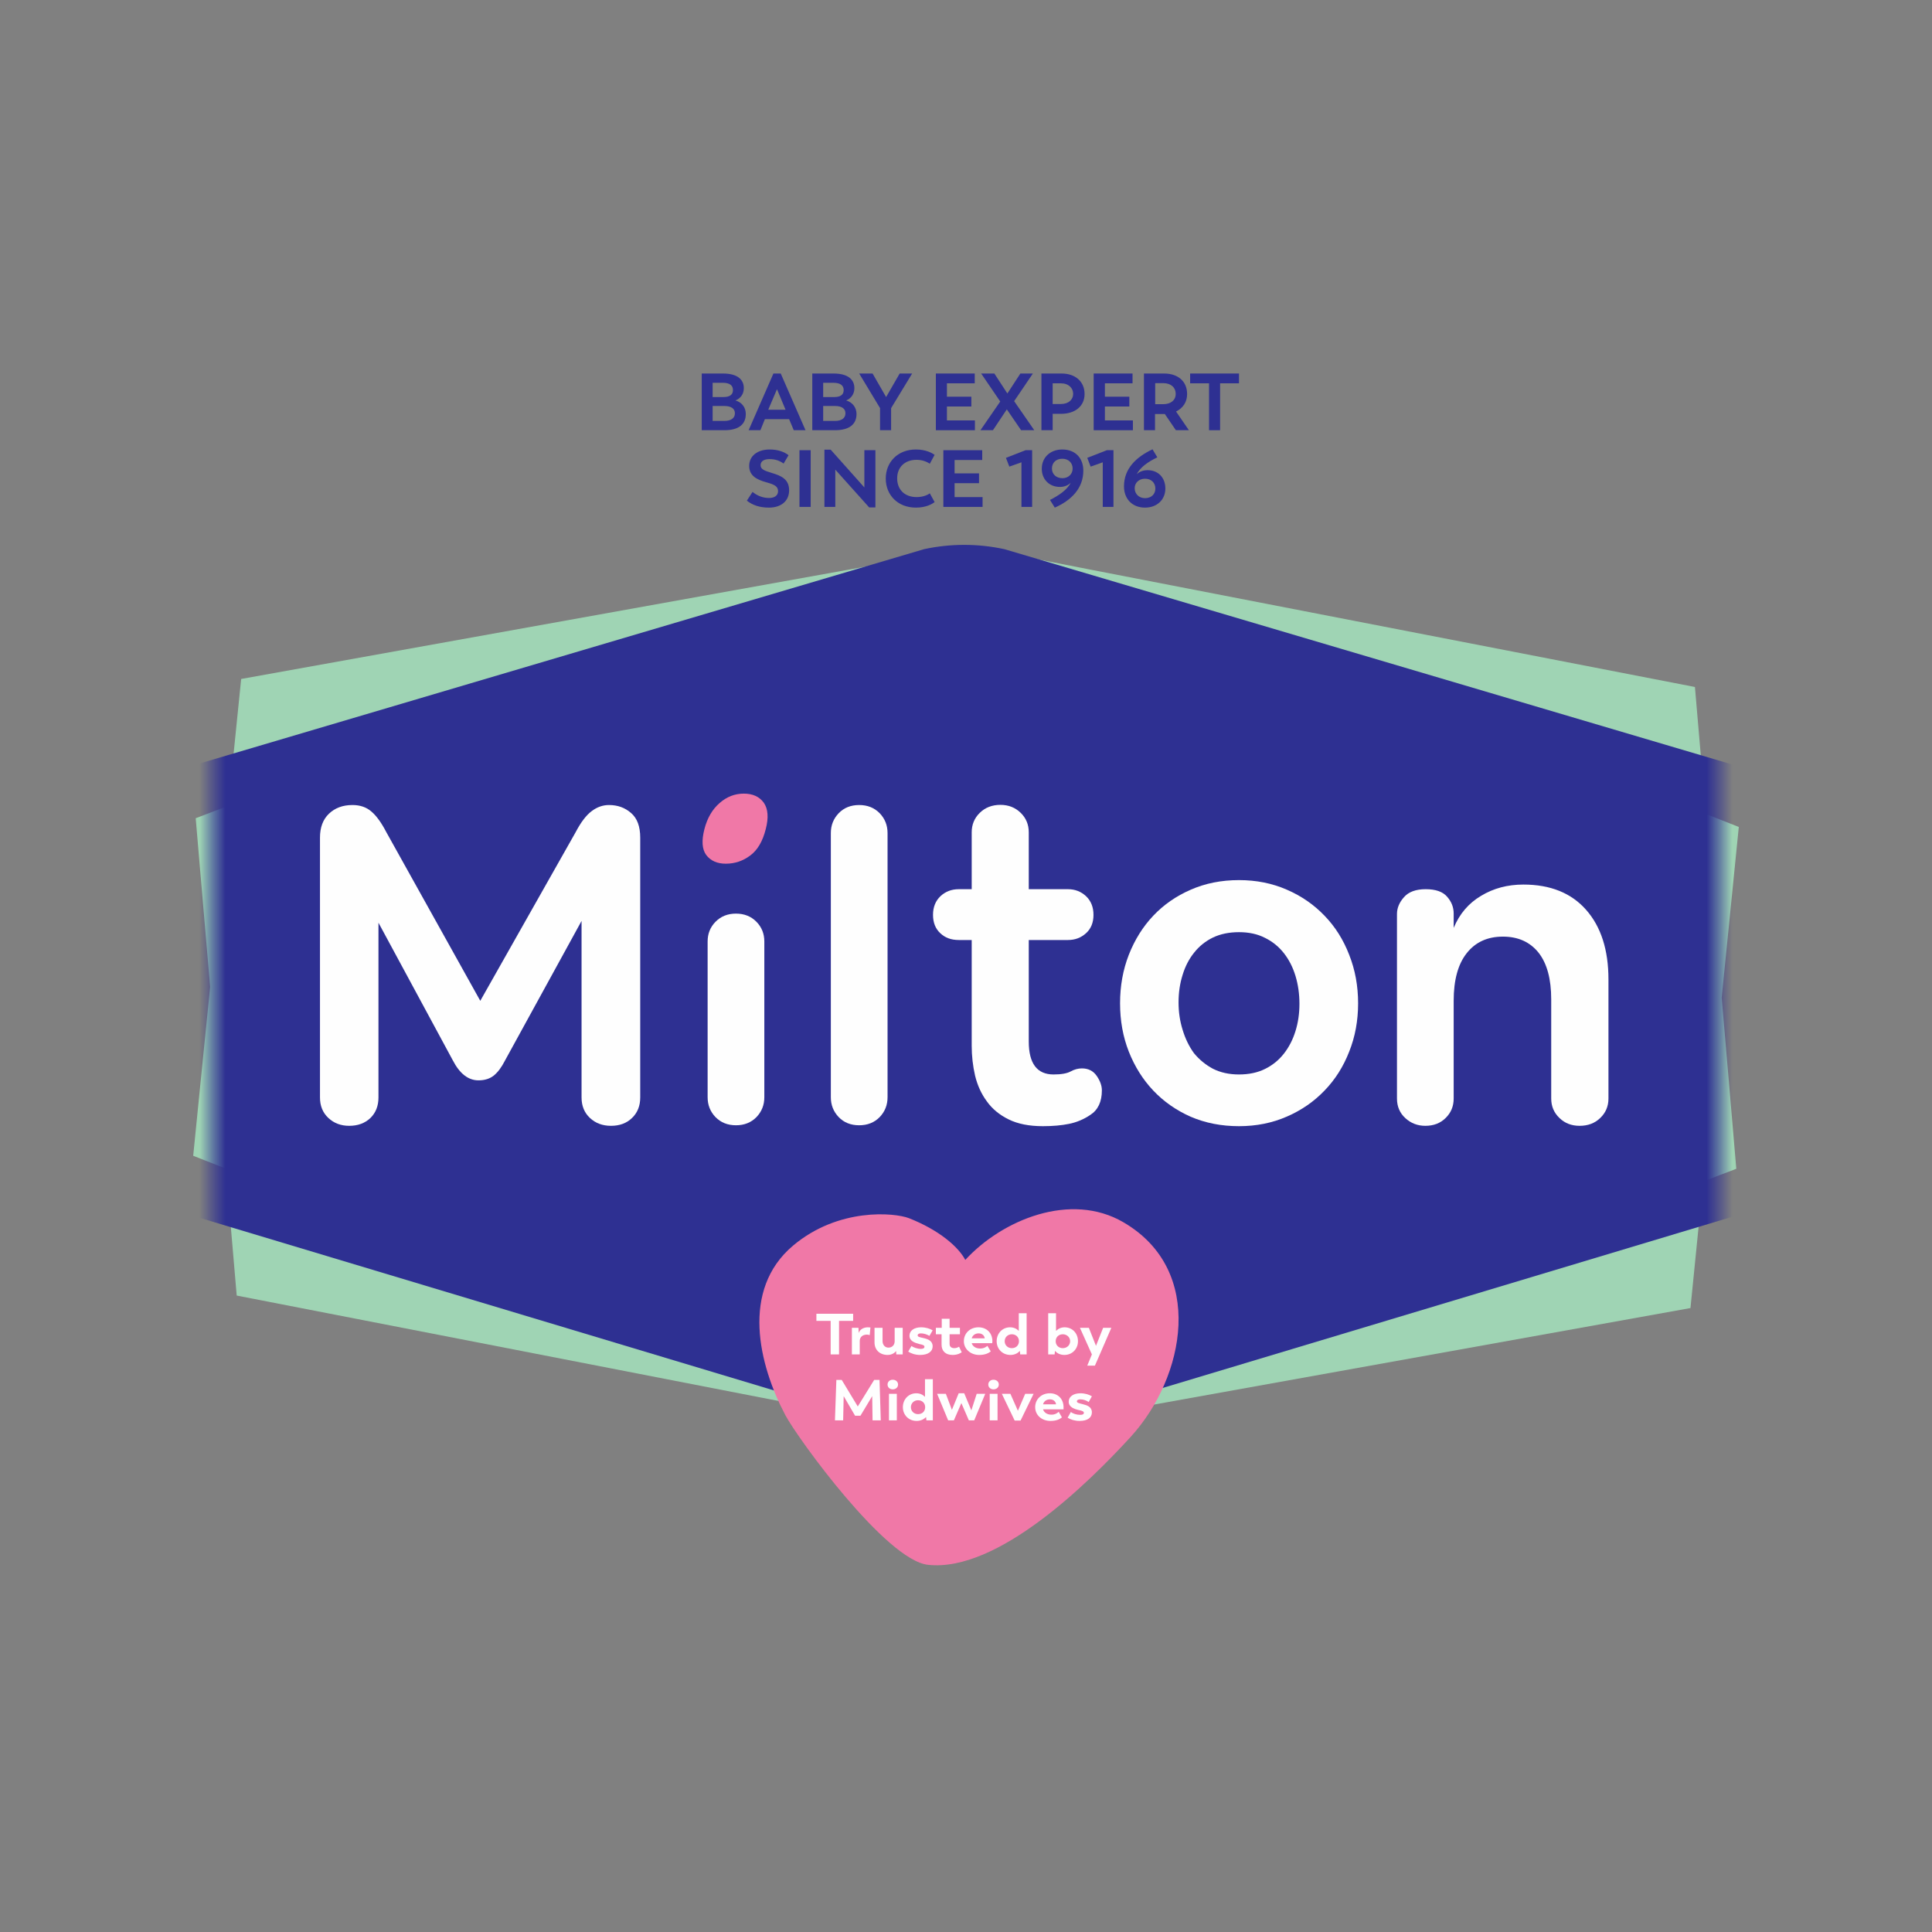 <svg width="150" height="150" viewBox="0 0 150 150" fill="none" xmlns="http://www.w3.org/2000/svg">
<rect x="0" y="0" width="150" height="150" fill="#808080" stroke="none"/>
<path d="M135 64.205L132.439 63.195L131.594 53.338L84.608 44.215L75.775 42.484C75.665 42.498 75.554 42.498 75.457 42.512L65.891 44.228L18.724 52.715L17.727 62.558L15.194 63.527L16.315 76.623L15 89.734L17.534 90.731L18.378 100.587L65.42 109.738L74.972 111.593C75.069 111.607 75.18 111.607 75.277 111.621L84.151 110.029L131.248 101.557L132.231 91.727L134.806 90.744L133.671 77.454L135 64.205Z" fill="#9FD4B4"/>
<mask id="mask0_1608_4246" style="mask-type:luminance" maskUnits="userSpaceOnUse" x="16" y="39" width="118" height="83">
<path d="M16.47 39.178H133.531V121.485H16.47V39.178Z" fill="white"/>
</mask>
<g mask="url(#mask0_1608_4246)">
<path d="M71.747 42.636L12.646 60.121V65.548V88.557V93.693L71.747 111.455C73.809 111.898 75.914 111.898 77.977 111.455L137.077 93.693V88.557V65.548V60.121L77.977 42.636C75.914 42.193 73.809 42.193 71.747 42.636Z" fill="#2E3092"/>
</g>
<path d="M29.384 85.207C29.384 85.862 29.176 86.393 28.761 86.799C28.336 87.205 27.787 87.408 27.113 87.408C26.467 87.408 25.927 87.205 25.494 86.799C25.06 86.393 24.843 85.862 24.843 85.207V65.036C24.843 64.242 25.074 63.624 25.535 63.181C26.006 62.729 26.615 62.502 27.363 62.502C27.963 62.502 28.456 62.673 28.844 63.015C29.232 63.347 29.615 63.878 29.993 64.607L37.289 77.703L44.695 64.607C45.102 63.832 45.517 63.287 45.941 62.973C46.357 62.659 46.804 62.502 47.284 62.502C47.958 62.502 48.53 62.71 49.001 63.126C49.472 63.532 49.707 64.168 49.707 65.036V85.207C49.707 85.862 49.495 86.393 49.07 86.799C48.655 87.205 48.11 87.408 47.437 87.408C46.781 87.408 46.237 87.205 45.803 86.799C45.369 86.393 45.152 85.862 45.152 85.207V71.501L39.199 82.355C38.941 82.862 38.655 83.246 38.341 83.504C38.027 83.753 37.63 83.878 37.15 83.878C36.357 83.878 35.692 83.361 35.157 82.327L29.384 71.64V85.207Z" fill="#FEFEFE"/>
<path d="M56.352 67.057C57.053 67.057 57.686 66.845 58.249 66.42C58.812 66.005 59.213 65.322 59.453 64.371C59.684 63.486 59.633 62.803 59.301 62.323C58.959 61.852 58.443 61.617 57.75 61.617C57.049 61.617 56.421 61.861 55.867 62.35C55.304 62.839 54.912 63.513 54.691 64.371C54.46 65.267 54.506 65.936 54.829 66.379C55.171 66.831 55.678 67.057 56.352 67.057Z" fill="#F078A7"/>
<path d="M58.733 71.57C58.318 71.146 57.787 70.933 57.141 70.933C56.495 70.933 55.965 71.146 55.549 71.57C55.143 71.986 54.94 72.493 54.94 73.093V78.894V79.392V85.193C54.94 85.793 55.143 86.305 55.549 86.73C55.965 87.154 56.495 87.366 57.141 87.366C57.787 87.366 58.318 87.154 58.733 86.73C59.139 86.305 59.342 85.793 59.342 85.193V79.378V78.908V73.093C59.342 72.493 59.139 71.986 58.733 71.57Z" fill="#FEFEFE"/>
<path d="M68.299 63.139C67.884 62.715 67.353 62.502 66.707 62.502C66.052 62.502 65.522 62.715 65.115 63.139C64.709 63.564 64.506 64.076 64.506 64.676V70.463V79.406V85.193C64.506 85.793 64.709 86.305 65.115 86.73C65.522 87.154 66.052 87.366 66.707 87.366C67.353 87.366 67.884 87.154 68.299 86.73C68.706 86.305 68.909 85.793 68.909 85.193V78.742V71.127V64.676C68.909 64.076 68.706 63.564 68.299 63.139Z" fill="#FEFEFE"/>
<path d="M79.873 80.86C79.873 82.567 80.514 83.421 81.797 83.421C82.397 83.421 82.84 83.342 83.126 83.186C83.412 83.029 83.703 82.95 83.999 82.95C84.497 82.95 84.88 83.144 85.148 83.532C85.415 83.919 85.549 84.293 85.549 84.653C85.549 85.539 85.249 86.176 84.649 86.563C84.142 86.905 83.593 87.136 83.002 87.256C82.411 87.376 81.733 87.436 80.967 87.436C79.905 87.436 79.019 87.26 78.309 86.909C77.598 86.559 77.035 86.093 76.62 85.511C76.195 84.939 75.891 84.275 75.706 83.518C75.531 82.761 75.443 81.986 75.443 81.192V72.982H74.432C73.851 72.982 73.376 72.807 73.006 72.456C72.628 72.106 72.439 71.63 72.439 71.03C72.439 70.43 72.633 69.946 73.02 69.577C73.408 69.217 73.879 69.037 74.432 69.037H75.443V64.621C75.443 64.021 75.651 63.518 76.066 63.112C76.49 62.696 77.026 62.489 77.672 62.489C78.299 62.489 78.826 62.696 79.25 63.112C79.665 63.518 79.873 64.021 79.873 64.621V69.037H82.919C83.463 69.037 83.929 69.217 84.317 69.577C84.705 69.946 84.898 70.43 84.898 71.03C84.898 71.63 84.705 72.106 84.317 72.456C83.929 72.807 83.463 72.982 82.919 72.982H79.873V80.86Z" fill="#FEFEFE"/>
<path fill-rule="evenodd" clip-rule="evenodd" d="M92.444 86.702C91.317 86.204 90.348 85.525 89.536 84.667C88.733 83.818 88.101 82.812 87.64 81.649C87.187 80.495 86.961 79.245 86.961 77.897C86.961 76.55 87.187 75.294 87.64 74.132C88.101 72.959 88.733 71.949 89.536 71.1C90.348 70.241 91.317 69.568 92.444 69.079C93.579 68.58 94.829 68.331 96.195 68.331C97.543 68.331 98.784 68.58 99.919 69.079C101.045 69.568 102.019 70.241 102.84 71.1C103.662 71.949 104.299 72.959 104.751 74.132C105.212 75.294 105.443 76.55 105.443 77.897C105.443 79.245 105.212 80.495 104.751 81.649C104.299 82.812 103.662 83.818 102.84 84.667C102.019 85.525 101.045 86.199 99.919 86.688C98.784 87.186 97.543 87.436 96.195 87.436C94.829 87.436 93.579 87.191 92.444 86.702ZM92.693 81.76C93.108 82.267 93.602 82.673 94.174 82.978C94.755 83.273 95.429 83.421 96.195 83.421C96.97 83.421 97.644 83.278 98.216 82.992C98.798 82.706 99.287 82.309 99.684 81.801C100.081 81.293 100.381 80.707 100.584 80.043C100.787 79.388 100.888 78.686 100.888 77.939C100.888 77.173 100.787 76.453 100.584 75.779C100.381 75.105 100.081 74.515 99.684 74.007C99.287 73.499 98.798 73.103 98.216 72.816C97.644 72.521 96.97 72.373 96.195 72.373C95.429 72.373 94.755 72.512 94.174 72.789C93.602 73.066 93.117 73.453 92.72 73.952C92.323 74.441 92.023 75.017 91.82 75.682C91.608 76.347 91.502 77.062 91.502 77.828C91.502 78.576 91.608 79.286 91.82 79.96C92.023 80.634 92.314 81.234 92.693 81.76Z" fill="#FEFEFE"/>
<path d="M112.863 85.29C112.863 85.89 112.656 86.393 112.24 86.799C111.834 87.205 111.308 87.408 110.662 87.408C110.062 87.408 109.545 87.21 109.112 86.813C108.678 86.416 108.461 85.908 108.461 85.29V70.961C108.461 70.5 108.641 70.066 109.001 69.66C109.361 69.245 109.924 69.037 110.69 69.037C111.465 69.037 112.019 69.231 112.351 69.618C112.693 70.006 112.863 70.44 112.863 70.92V72.041C113.316 70.952 114.026 70.121 114.995 69.549C115.955 68.968 117.049 68.677 118.276 68.677C120.371 68.677 121.996 69.332 123.149 70.643C124.303 71.953 124.88 73.753 124.88 76.042V85.29C124.88 85.89 124.668 86.393 124.243 86.799C123.828 87.205 123.293 87.408 122.637 87.408C122.01 87.408 121.488 87.205 121.073 86.799C120.648 86.393 120.436 85.89 120.436 85.29V77.593C120.436 76.005 120.108 74.796 119.453 73.965C118.789 73.135 117.866 72.719 116.684 72.719C115.485 72.719 114.548 73.149 113.874 74.007C113.2 74.856 112.863 76.088 112.863 77.703V85.29Z" fill="#FEFEFE"/>
<path fill-rule="evenodd" clip-rule="evenodd" d="M57.903 32.143C57.903 32.918 57.39 33.402 56.241 33.402H54.483V29H56.131C57.28 29 57.75 29.485 57.75 30.135C57.75 30.606 57.487 30.938 57.1 31.09C57.626 31.243 57.903 31.658 57.903 32.143ZM56.117 29.72H55.328V30.827H56.172C56.67 30.827 56.906 30.634 56.906 30.288C56.906 29.941 56.684 29.72 56.117 29.72ZM57.058 32.087C57.058 31.755 56.809 31.52 56.227 31.52H55.328V32.682H56.227C56.781 32.682 57.058 32.447 57.058 32.087Z" fill="#2E3092"/>
<path fill-rule="evenodd" clip-rule="evenodd" d="M61.267 32.544H59.384L59.038 33.402H58.124L60.048 29H60.616L62.54 33.402H61.627L61.267 32.544ZM59.647 31.81H60.99L60.325 30.218L59.647 31.81Z" fill="#2E3092"/>
<path fill-rule="evenodd" clip-rule="evenodd" d="M66.5 32.143C66.5 32.918 65.974 33.402 64.825 33.402H63.066V29H64.714C65.863 29 66.334 29.485 66.334 30.135C66.334 30.606 66.071 30.938 65.697 31.09C66.209 31.243 66.5 31.658 66.5 32.143ZM64.7 29.72H63.911V30.827H64.769C65.268 30.827 65.503 30.634 65.503 30.288C65.503 29.941 65.268 29.72 64.7 29.72ZM65.641 32.087C65.641 31.755 65.392 31.52 64.825 31.52H63.911V32.682H64.825C65.365 32.682 65.641 32.447 65.641 32.087Z" fill="#2E3092"/>
<path d="M69.186 31.686V33.402H68.327V31.686L66.707 29H67.746L68.798 30.827L69.85 29H70.819L69.186 31.686Z" fill="#2E3092"/>
<path d="M75.692 32.641V33.402H72.66V29H75.678V29.761H73.519V30.8H75.415V31.561H73.519V32.641H75.692Z" fill="#2E3092"/>
<path d="M79.278 33.402L78.17 31.783L77.091 33.402H76.121L77.658 31.174L76.177 29H77.201L78.212 30.55L79.222 29H80.192L78.738 31.146L80.302 33.402H79.278Z" fill="#2E3092"/>
<path fill-rule="evenodd" clip-rule="evenodd" d="M84.206 30.592C84.206 31.534 83.472 32.129 82.379 32.129H81.728V33.402H80.856V29H82.42C83.486 29 84.206 29.623 84.206 30.592ZM83.32 30.578C83.32 30.135 82.974 29.761 82.365 29.761H81.728V31.367H82.365C82.988 31.367 83.32 31.007 83.32 30.578Z" fill="#2E3092"/>
<path d="M87.958 32.641V33.402H84.912V29H87.93V29.761H85.784V30.8H87.681V31.561H85.784V32.641H87.958Z" fill="#2E3092"/>
<path fill-rule="evenodd" clip-rule="evenodd" d="M91.294 33.402L90.436 32.143H89.675V33.402H88.816V29H90.381C91.46 29 92.167 29.609 92.167 30.592C92.167 31.215 91.848 31.686 91.308 31.949L92.305 33.402H91.294ZM89.689 31.381H90.311C90.907 31.381 91.281 31.063 91.281 30.592C91.281 30.066 90.893 29.748 90.325 29.748H89.689V31.381Z" fill="#2E3092"/>
<path d="M96.195 29.761H94.728V33.402H93.869V29.761H92.402V29H96.195V29.761Z" fill="#2E3092"/>
<path d="M57.986 38.871L58.429 38.192C58.816 38.511 59.259 38.663 59.716 38.663C60.118 38.663 60.408 38.483 60.408 38.137C60.408 37.777 60.159 37.625 59.495 37.445C58.761 37.237 58.166 36.947 58.166 36.171C58.166 35.396 58.816 34.898 59.758 34.898C60.395 34.898 60.879 35.078 61.225 35.341L60.838 35.991C60.533 35.77 60.201 35.645 59.744 35.645C59.342 35.645 59.052 35.797 59.052 36.116C59.052 36.434 59.342 36.545 59.938 36.725C60.685 36.947 61.267 37.223 61.267 38.068C61.267 38.898 60.644 39.411 59.702 39.411C58.969 39.411 58.429 39.217 57.986 38.871Z" fill="#2E3092"/>
<path d="M62.07 34.953H62.942V39.355H62.07V34.953Z" fill="#2E3092"/>
<path d="M67.967 34.953V39.397H67.483L64.852 36.462V39.355H64.008V34.911H64.492L67.109 37.846V34.953H67.967Z" fill="#2E3092"/>
<path d="M68.77 37.154C68.77 35.88 69.698 34.898 71.11 34.898C71.885 34.898 72.37 35.174 72.564 35.313L72.19 36.005C72.079 35.936 71.733 35.7 71.165 35.7C70.251 35.7 69.656 36.268 69.656 37.14C69.656 38.026 70.251 38.594 71.165 38.594C71.733 38.594 72.079 38.386 72.19 38.303L72.564 38.981C72.37 39.134 71.899 39.411 71.11 39.411C69.698 39.411 68.77 38.428 68.77 37.154Z" fill="#2E3092"/>
<path d="M76.287 38.594V39.355H73.242V34.953H76.26V35.714H74.114V36.753H76.011V37.514H74.114V38.594H76.287Z" fill="#2E3092"/>
<path d="M80.136 34.953V39.355H79.305V35.894L78.364 36.227L78.101 35.548L79.624 34.953H80.136Z" fill="#2E3092"/>
<path fill-rule="evenodd" clip-rule="evenodd" d="M84.109 36.545C84.109 37.929 83.154 38.857 81.894 39.411L81.52 38.815C82.254 38.442 82.85 38.026 83.14 37.472C82.933 37.68 82.642 37.805 82.296 37.805C81.465 37.805 80.884 37.223 80.884 36.393C80.884 35.507 81.548 34.898 82.476 34.898C83.5 34.898 84.109 35.576 84.109 36.545ZM83.279 36.379C83.279 35.936 82.96 35.617 82.476 35.617C81.991 35.617 81.673 35.922 81.673 36.379C81.673 36.808 81.991 37.126 82.49 37.126C82.947 37.126 83.279 36.808 83.279 36.379Z" fill="#2E3092"/>
<path d="M86.449 34.953V39.355H85.618V35.894L84.677 36.227L84.414 35.548L85.937 34.953H86.449Z" fill="#2E3092"/>
<path fill-rule="evenodd" clip-rule="evenodd" d="M90.478 37.929C90.478 38.802 89.827 39.411 88.899 39.411C87.903 39.411 87.266 38.732 87.266 37.763C87.266 36.393 88.193 35.493 89.481 34.884L89.855 35.507C89.135 35.853 88.54 36.268 88.249 36.822C88.456 36.628 88.747 36.504 89.093 36.504C89.924 36.504 90.478 37.085 90.478 37.929ZM89.702 37.929C89.702 37.486 89.384 37.168 88.899 37.168C88.429 37.168 88.096 37.486 88.096 37.902C88.096 38.345 88.429 38.677 88.899 38.677C89.384 38.677 89.702 38.372 89.702 37.929Z" fill="#2E3092"/>
<path d="M72.051 121.492C77.478 122.087 84.566 115.082 87.792 111.552C92.014 106.928 93.634 98.635 87.224 94.898C83.126 92.502 77.81 94.704 74.945 97.819C74.405 96.794 72.896 95.493 70.57 94.579C69.462 94.15 65.102 93.735 61.571 96.711C57.501 100.144 58.899 105.945 60.976 109.877C61.945 111.69 68.798 121.146 72.051 121.492Z" fill="#F078A7"/>
<path d="M66.237 102.553H65.143V105.156H64.492V102.553H63.385V102H66.237V102.553Z" fill="#FEFEFE"/>
<path d="M67.58 103.066L67.524 103.661C67.455 103.633 67.4 103.619 67.303 103.619C66.957 103.619 66.749 103.827 66.749 104.118V105.156H66.14V103.093H66.652L66.666 103.495C66.749 103.245 67.012 103.052 67.386 103.052C67.455 103.052 67.524 103.066 67.58 103.066Z" fill="#FEFEFE"/>
<path d="M70.085 103.093V105.156H69.587L69.573 104.893C69.435 105.073 69.199 105.197 68.909 105.197C68.313 105.197 67.898 104.81 67.898 104.228V103.093H68.521V104.118C68.521 104.422 68.715 104.63 68.978 104.63C69.282 104.63 69.462 104.408 69.462 104.131V103.093H70.085Z" fill="#FEFEFE"/>
<path d="M70.515 104.934L70.764 104.505C70.93 104.616 71.207 104.727 71.498 104.727C71.677 104.727 71.774 104.671 71.774 104.561C71.774 104.464 71.677 104.408 71.387 104.353C71.013 104.256 70.612 104.118 70.612 103.702C70.612 103.315 70.971 103.052 71.511 103.052C71.885 103.052 72.217 103.162 72.411 103.287L72.162 103.716C71.968 103.605 71.733 103.522 71.498 103.522C71.345 103.522 71.248 103.578 71.248 103.675C71.248 103.785 71.359 103.813 71.677 103.882C72.037 103.965 72.411 104.09 72.411 104.533C72.411 104.921 72.065 105.198 71.442 105.198C71.068 105.198 70.736 105.087 70.515 104.934Z" fill="#FEFEFE"/>
<path d="M73.103 104.395V103.592H72.66V103.093H73.117V102.387H73.726V103.093H74.529V103.592H73.726V104.339C73.726 104.575 73.879 104.671 74.1 104.671C74.28 104.671 74.405 104.588 74.46 104.561L74.668 104.99C74.585 105.045 74.363 105.197 73.962 105.197C73.422 105.197 73.103 104.907 73.103 104.395Z" fill="#FEFEFE"/>
<path fill-rule="evenodd" clip-rule="evenodd" d="M77.035 104.284H75.443C75.512 104.519 75.748 104.699 76.094 104.699C76.412 104.699 76.578 104.561 76.661 104.491L76.924 104.921C76.786 105.031 76.523 105.198 76.025 105.198C75.346 105.198 74.834 104.727 74.834 104.132C74.834 103.522 75.305 103.052 75.969 103.052C76.62 103.052 77.049 103.509 77.049 104.132C77.049 104.201 77.035 104.284 77.035 104.284ZM75.443 103.91H76.454C76.426 103.675 76.232 103.522 75.983 103.522C75.72 103.522 75.512 103.661 75.443 103.91Z" fill="#FEFEFE"/>
<path fill-rule="evenodd" clip-rule="evenodd" d="M79.707 101.958V105.156H79.209L79.181 104.879C79.015 105.073 78.766 105.197 78.447 105.197C77.838 105.197 77.381 104.741 77.381 104.131C77.381 103.522 77.824 103.052 78.419 103.052C78.71 103.052 78.932 103.162 79.098 103.329V101.958H79.707ZM79.112 104.131C79.112 103.827 78.89 103.592 78.558 103.592C78.24 103.592 78.004 103.827 78.004 104.131C78.004 104.436 78.24 104.671 78.558 104.671C78.89 104.671 79.112 104.436 79.112 104.131Z" fill="#FEFEFE"/>
<path fill-rule="evenodd" clip-rule="evenodd" d="M83.694 104.131C83.694 104.741 83.237 105.197 82.642 105.197C82.323 105.197 82.074 105.073 81.908 104.879L81.88 105.156H81.382V101.958H81.991V103.329C82.157 103.162 82.379 103.052 82.656 103.052C83.265 103.052 83.694 103.522 83.694 104.131ZM83.085 104.131C83.085 103.827 82.836 103.592 82.517 103.592C82.185 103.592 81.964 103.827 81.964 104.131C81.964 104.436 82.185 104.671 82.517 104.671C82.836 104.671 83.085 104.436 83.085 104.131Z" fill="#FEFEFE"/>
<path d="M85.425 105.073L85.009 106.028H84.414L84.774 105.156L83.846 103.093H84.539L85.092 104.491L85.646 103.093H86.283L85.425 105.073Z" fill="#FEFEFE"/>
<path d="M67.746 110.278L67.718 108.395L66.804 109.918H66.389L65.503 108.395L65.462 110.278H64.825L64.935 107.136H65.351L66.597 109.198L67.87 107.136H68.286L68.383 110.278H67.746Z" fill="#FEFEFE"/>
<path d="M68.909 107.496C68.909 107.274 69.089 107.122 69.31 107.122C69.546 107.122 69.725 107.274 69.725 107.496C69.725 107.717 69.546 107.869 69.31 107.869C69.089 107.869 68.909 107.717 68.909 107.496ZM69.019 108.215H69.629V110.278H69.019V108.215Z" fill="#FEFEFE"/>
<path fill-rule="evenodd" clip-rule="evenodd" d="M72.425 107.08V110.278H71.927L71.899 110.015C71.733 110.195 71.484 110.32 71.165 110.32C70.556 110.32 70.099 109.863 70.099 109.254C70.099 108.645 70.542 108.174 71.138 108.174C71.428 108.174 71.65 108.285 71.816 108.451V107.08H72.425ZM71.83 109.254C71.83 108.949 71.608 108.714 71.276 108.714C70.958 108.714 70.722 108.949 70.722 109.254C70.722 109.558 70.958 109.794 71.276 109.794C71.608 109.794 71.83 109.572 71.83 109.254Z" fill="#FEFEFE"/>
<path d="M76.495 108.215L75.637 110.278H75.222L74.64 108.935L74.059 110.278H73.616L72.757 108.215H73.436L73.906 109.461L74.432 108.174H74.862L75.415 109.503L75.831 108.215H76.495Z" fill="#FEFEFE"/>
<path d="M76.731 107.496C76.731 107.274 76.91 107.122 77.132 107.122C77.367 107.122 77.547 107.274 77.547 107.496C77.547 107.717 77.367 107.869 77.132 107.869C76.91 107.869 76.731 107.717 76.731 107.496ZM76.841 108.215H77.45V110.278H76.841V108.215Z" fill="#FEFEFE"/>
<path d="M80.247 108.215L79.236 110.292H78.779L77.783 108.215H78.447L79.029 109.531L79.596 108.215H80.247Z" fill="#FEFEFE"/>
<path fill-rule="evenodd" clip-rule="evenodd" d="M82.573 109.42H80.981C81.05 109.655 81.285 109.835 81.631 109.835C81.936 109.835 82.102 109.697 82.199 109.614L82.448 110.043C82.323 110.154 82.061 110.32 81.562 110.32C80.87 110.32 80.371 109.863 80.371 109.254C80.371 108.645 80.842 108.174 81.507 108.174C82.157 108.174 82.573 108.631 82.573 109.254C82.573 109.337 82.573 109.42 82.573 109.42ZM80.981 109.032H81.991C81.964 108.797 81.77 108.645 81.521 108.645C81.257 108.645 81.05 108.783 80.981 109.032Z" fill="#FEFEFE"/>
<path d="M82.891 110.071L83.14 109.628C83.306 109.752 83.57 109.849 83.874 109.849C84.054 109.849 84.151 109.794 84.151 109.697C84.151 109.586 84.04 109.531 83.749 109.475C83.389 109.392 82.974 109.24 82.974 108.825C82.974 108.437 83.334 108.174 83.888 108.174C84.248 108.174 84.58 108.285 84.774 108.409L84.525 108.852C84.345 108.728 84.109 108.645 83.874 108.645C83.708 108.645 83.611 108.7 83.611 108.797C83.611 108.908 83.722 108.935 84.054 109.018C84.4 109.101 84.774 109.226 84.774 109.655C84.774 110.057 84.442 110.32 83.819 110.32C83.431 110.32 83.113 110.209 82.891 110.071Z" fill="#FEFEFE"/>
</svg>
